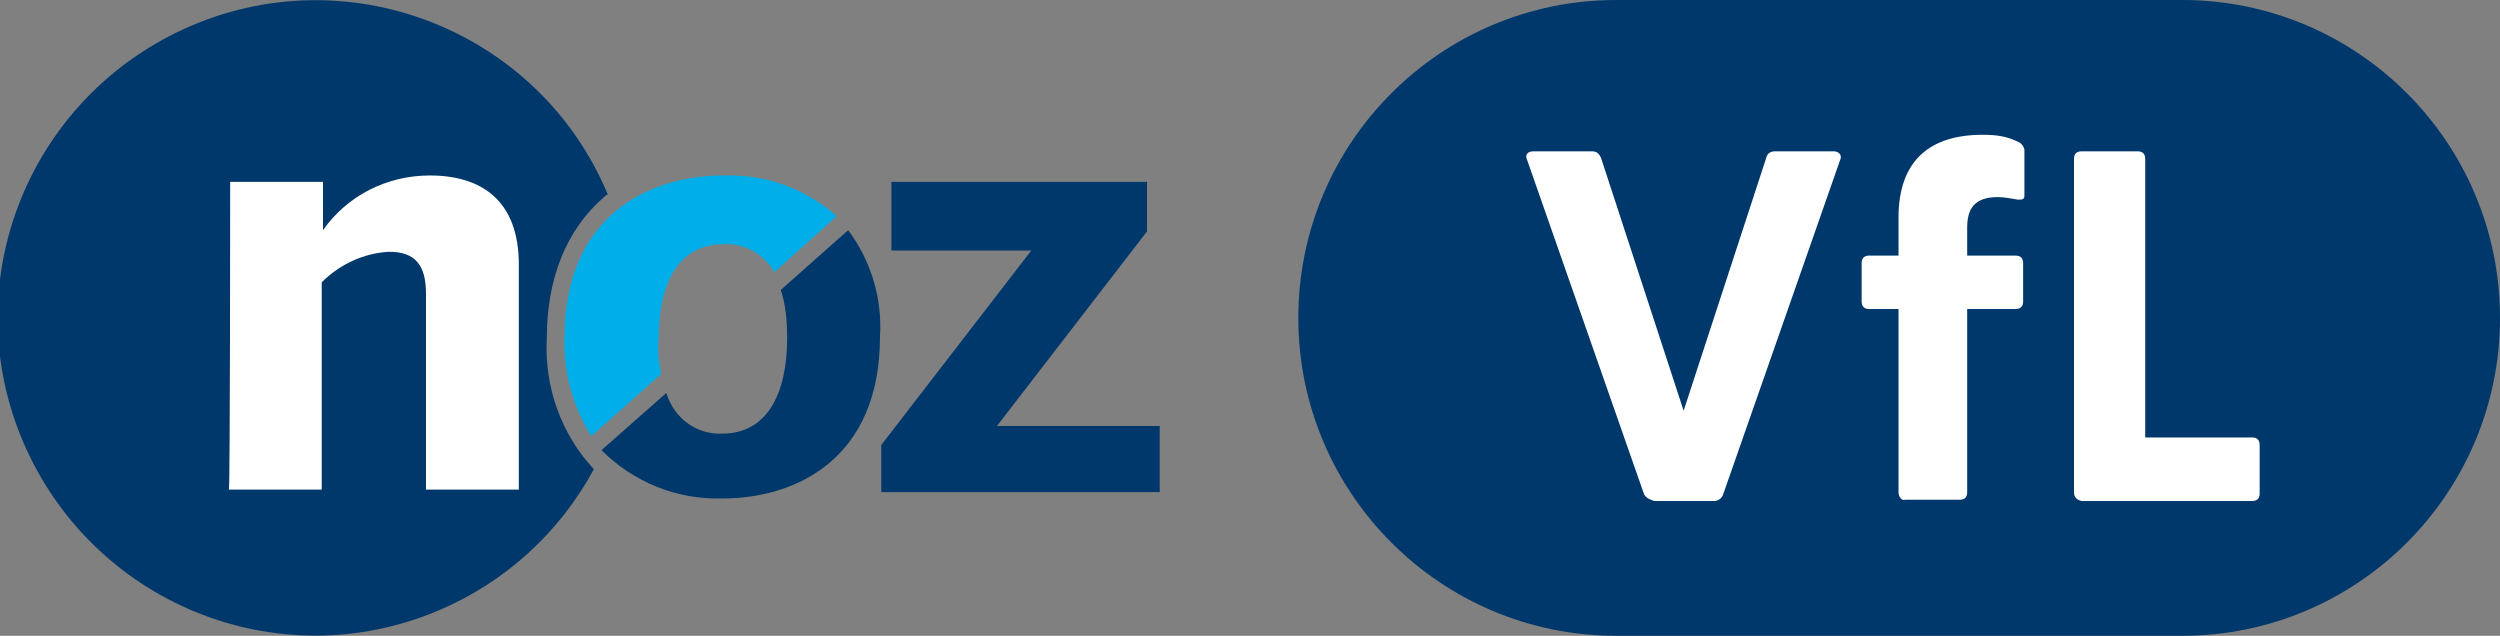 <?xml version="1.0" encoding="utf-8"?>
<!-- Generator: Adobe Illustrator 27.8.0, SVG Export Plug-In . SVG Version: 6.00 Build 0)  -->
<svg version="1.1" id="Ebene_1" xmlns="http://www.w3.org/2000/svg" xmlns:xlink="http://www.w3.org/1999/xlink" x="0px" y="0px"
	 viewBox="0 0 196.6 50" style="enable-background:new 0 0 196.6 50;" xml:space="preserve">
<rect x="0" y="0" width="196.6" height="50" fill="#808080" stroke="none"/>
<style type="text/css">
	.st0{fill:#00386C;}
	.st1{fill:#FFFFFF;}
	.st2{fill:#00AFEA;}
</style>
<g id="Gruppe_196">
	<path id="Pfad_58" class="st0" d="M43,26.6c0-4.8,1.6-8.6,4.5-11.1c0.1-0.1,0.2-0.2,0.3-0.2C42.5,2.6,27.8-3.4,15.1,2
		C2.4,7.4-3.6,22,1.8,34.7s20,18.7,32.7,13.3c5.2-2.2,9.5-6.1,12.2-11.1C44.1,34.1,42.8,30.4,43,26.6L43,26.6z"/>
	<path id="Pfad_59" class="st0" d="M69.3,35l11.8-15.3h-11v-5.4h20.1v3.9L78.4,33.5h12.8v5.2H69.3L69.3,35L69.3,35z"/>
	<path id="Pfad_60" class="st1" d="M18.1,14.3h7.3v3.8c1.9-2.7,5-4.3,8.4-4.3c4.1,0,7,2,7,7v17.7h-7.3V23.1c0-2.2-0.8-3.3-2.9-3.3
		c-2,0.1-3.9,1-5.3,2.4v16.3h-7.3C18.1,38.5,18.1,14.3,18.1,14.3z"/>
	<g id="Gruppe_46">
		<g id="Gruppe_45">
			<path id="Pfad_61" class="st2" d="M52,29.4c-0.2-0.9-0.3-1.8-0.2-2.8c0-4.4,1.6-7.4,5.1-7.4c1.6-0.1,3.2,0.8,4,2.2l4.9-4.4
				c-2.5-2.2-5.6-3.3-8.9-3.2c-5.9,0-12.5,3.2-12.5,12.7c-0.1,2.7,0.6,5.4,2.1,7.8L52,29.4L52,29.4z"/>
			<path id="Pfad_62" class="st0" d="M66.7,18.1l-5.3,4.7c0.4,1.2,0.5,2.5,0.5,3.8c0,4.4-1.6,7.5-5.1,7.5c-2,0.1-3.8-1.2-4.4-3.2
				l-5.1,4.5c2.5,2.5,5.9,3.9,9.5,3.8c5.9,0,12.4-3.2,12.4-12.7C69.4,23.5,68.5,20.5,66.7,18.1L66.7,18.1z"/>
		</g>
	</g>
</g>
<path class="st0" d="M127.1,0h44.5c13.8,0,25,11.2,25,25l0,0c0,13.8-11.2,25-25,25h-44.5c-13.8,0-25-11.2-25-25l0,0
	C102.1,11.2,113.3,0,127.1,0z"/>
<path class="st1" d="M129.3,38.9l-9.2-26.3c-0.2-0.4,0-0.7,0.5-0.7h4.6c0.3,0,0.5,0.1,0.7,0.5l6.5,19.9l6.5-19.9
	c0.1-0.4,0.4-0.5,0.7-0.5h4.6c0.4,0,0.7,0.3,0.5,0.7l-9.2,26.3c-0.1,0.3-0.4,0.5-0.7,0.5h-4.7C129.8,39.3,129.5,39.2,129.3,38.9
	L129.3,38.9z"/>
<path class="st1" d="M149.3,38.7V24.3h-2.3c-0.4,0-0.6-0.2-0.6-0.6v-3c0-0.4,0.2-0.6,0.6-0.6h2.3v-3c0-4.5,2.5-6.5,6.6-6.5
	c1.1,0,1.9,0.1,2.9,0.6c0.2,0.1,0.4,0.4,0.4,0.6v3.6c0,0.3-0.2,0.3-0.5,0.3c-0.6-0.1-1.1-0.2-1.6-0.2c-1.9,0-2.4,1-2.4,2.4v2.2h3.8
	c0.4,0,0.6,0.2,0.6,0.6v3c0,0.4-0.2,0.6-0.6,0.6h-3.8v14.4c0,0.4-0.2,0.6-0.6,0.6h-4.3C149.6,39.4,149.3,39.1,149.3,38.7L149.3,38.7
	z"/>
<path class="st1" d="M163.1,38.7V12.5c0-0.4,0.2-0.6,0.6-0.6h4.4c0.4,0,0.6,0.2,0.6,0.6v21.9h8.4c0.4,0,0.6,0.2,0.6,0.6v3.8
	c0,0.4-0.2,0.6-0.6,0.6h-13.4C163.3,39.3,163.1,39.1,163.1,38.7z"/>
</svg>
